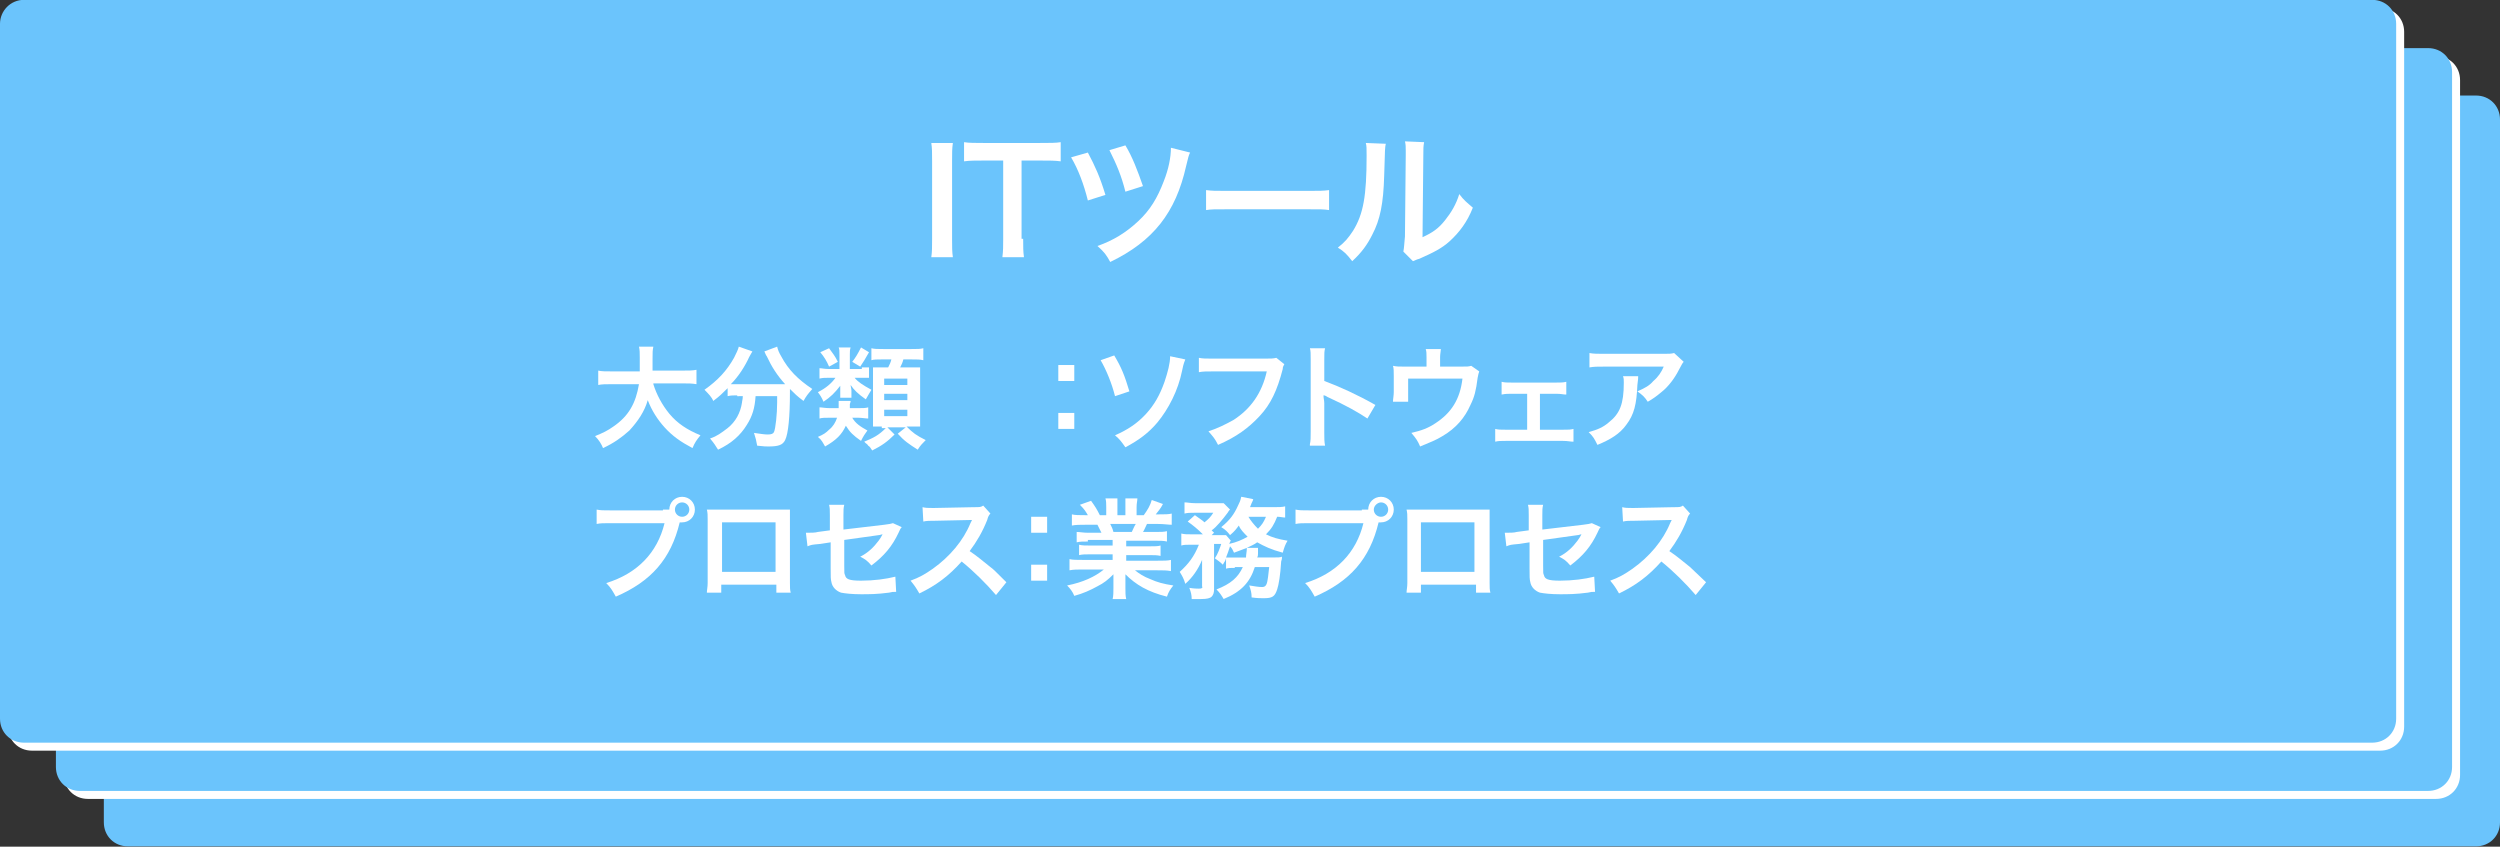 <?xml version="1.0" encoding="utf-8"?>
<!-- Generator: Adobe Illustrator 27.4.1, SVG Export Plug-In . SVG Version: 6.00 Build 0)  -->
<svg version="1.1" id="レイヤー_1" xmlns="http://www.w3.org/2000/svg" xmlns:xlink="http://www.w3.org/1999/xlink" x="0px"
	 y="0px" viewBox="0 0 313 106" style="enable-background:new 0 0 313 106;" xml:space="preserve">
<rect x="0" y="0" width="313" height="106" fill="#333333" stroke="none"/>
<style type="text/css">
	.st0{fill:#6BC4FC;}
	.st1{fill:#FFFFFF;}
	.st2{enable-background:new    ;}
</style>
<g transform="translate(1072 -4172)">
	<g transform="translate(24 -39.039)">
		<path class="st0" d="M-1080,4223h294c1.7,0,3,1.3,3,3v88c0,1.7-1.3,3-3,3h-294c-1.7,0-3-1.3-3-3v-88
			C-1083,4224.4-1081.7,4223-1080,4223z"/>
	</g>
	<g transform="translate(-13 -50.676)">
		<path class="st1" d="M-1048,4229.7h294c1.7,0,3,1.3,3,3v87c0,1.7-1.3,3-3,3h-294c-1.7,0-3-1.3-3-3v-87
			C-1051,4231-1049.7,4229.7-1048,4229.7z"/>
		<path class="st0" d="M-1049,4228.7h294c1.7,0,3,1.3,3,3v87c0,1.7-1.3,3-3,3h-294c-1.7,0-3-1.3-3-3v-87
			C-1052,4230-1050.7,4228.7-1049,4228.7z"/>
	</g>
	<g transform="translate(-13 -49.918)">
		<g transform="translate(-1059 4222)">
			<path class="st1" d="M4,0.9h294c1.7,0,3,1.3,3,3v87c0,1.7-1.3,3-3,3H4c-1.7,0-3-1.3-3-3v-87C1,2.3,2.3,0.9,4,0.9z"/>
			<path class="st0" d="M3-0.1h294c1.7,0,3,1.3,3,3v87c0,1.7-1.3,3-3,3H3c-1.7,0-3-1.3-3-3v-87C0,1.3,1.3-0.1,3-0.1z"/>
		</g>
	</g>
	<g class="st2">
		<path class="st1" d="M-952.7,4189.9c-0.1,0.7-0.1,1.2-0.1,2.3v9.7c0,1.1,0,1.6,0.1,2.3h-2.7c0.1-0.7,0.1-1.3,0.1-2.3v-9.7
			c0-1.1,0-1.6-0.1-2.3H-952.7z"/>
		<path class="st1" d="M-943.9,4201.9c0,1,0,1.6,0.1,2.3h-2.7c0.1-0.8,0.1-1.4,0.1-2.3v-9.8h-2.4c-1.1,0-1.8,0-2.5,0.1v-2.4
			c0.6,0.1,1.4,0.1,2.4,0.1h7.1c1.3,0,2,0,2.6-0.1v2.4c-0.7-0.1-1.4-0.1-2.6-0.1h-2.3V4201.9z"/>
		<path class="st1" d="M-935.8,4191.1c0.9,1.7,1.5,3,2.2,5.3l-2.2,0.7c-0.5-2-1.2-3.9-2.1-5.4L-935.8,4191.1z M-923,4191.1
			c-0.2,0.4-0.2,0.5-0.5,1.7c-1.3,5.8-4.1,9.4-9.5,12c-0.5-0.9-0.7-1.2-1.6-2c2-0.7,3.6-1.7,5.1-3.1c1.5-1.4,2.4-2.9,3.2-5
			c0.6-1.5,0.9-3,0.9-4.2L-923,4191.1z M-931.1,4190.2c0.9,1.5,1.5,3.1,2.2,5.1l-2.2,0.7c-0.5-2-1.1-3.4-2-5.2L-931.1,4190.2z"/>
		<path class="st1" d="M-921,4195.8c0.8,0.1,1.1,0.1,2.9,0.1h9.6c1.8,0,2.1,0,2.9-0.1v2.5c-0.7-0.1-0.9-0.1-2.9-0.1h-9.6
			c-2,0-2.2,0-2.9,0.1V4195.8z"/>
		<path class="st1" d="M-898.5,4190c-0.1,0.5-0.1,0.5-0.2,4c-0.1,3.5-0.5,5.5-1.5,7.4c-0.6,1.2-1.3,2.2-2.5,3.3
			c-0.7-0.9-1-1.2-1.8-1.7c0.9-0.7,1.3-1.2,1.9-2.1c1.3-2.1,1.7-4.4,1.7-9.4c0-1,0-1.2-0.1-1.6L-898.5,4190z M-893.7,4189.8
			c-0.1,0.5-0.1,0.8-0.1,1.7l-0.1,10.2c1.3-0.6,2-1.1,2.8-2.1c0.8-1,1.4-2,1.8-3.3c0.6,0.8,0.9,1,1.7,1.7c-0.7,1.8-1.7,3.1-2.9,4.2
			c-1,0.9-2,1.4-3.8,2.2c-0.4,0.1-0.5,0.2-0.8,0.3l-1.2-1.2c0.1-0.5,0.1-0.9,0.2-1.9l0.1-10.2v-0.5c0-0.5,0-0.8-0.1-1.2
			L-893.7,4189.8z"/>
	</g>
	<g class="st2">
		<path class="st1" d="M-990.2,4220.1c0.4,1.3,1.1,2.6,2,3.7c1,1.2,2.2,2,3.9,2.7c-0.5,0.6-0.7,0.9-1,1.6c-1.5-0.8-2.5-1.5-3.5-2.6
			c-0.9-1-1.6-2.1-2.1-3.4c-0.4,1.4-1.2,2.6-2.3,3.8c-1,0.9-2,1.6-3.3,2.2c-0.2-0.5-0.5-1-1-1.5c1-0.4,1.6-0.7,2.3-1.2
			c1.9-1.3,2.8-2.9,3.2-5.3h-3.3c-0.9,0-1.3,0-1.8,0.1v-1.8c0.4,0.1,0.9,0.1,1.8,0.1h3.4c0-0.7,0-0.9,0-1.7c0-0.6,0-1-0.1-1.4h1.8
			c-0.1,0.5-0.1,0.7-0.1,1.6c0,0.6,0,0.9,0,1.4h3.7c0.8,0,1.3,0,1.8-0.1v1.8c-0.6-0.1-1-0.1-1.8-0.1H-990.2z"/>
		<path class="st1" d="M-979.7,4221.5c-0.5,0-0.8,0-1.2,0.1v-1c-0.7,0.7-1,1-1.8,1.6c-0.2-0.5-0.6-0.9-1.1-1.4
			c1.7-1.2,2.8-2.4,3.7-4c0.3-0.6,0.5-1,0.6-1.4l1.7,0.6c-0.1,0.2-0.2,0.3-0.4,0.7c-0.5,1.1-1.3,2.4-2.3,3.4c0.4,0,0.4,0,0.7,0h5.2
			c0.3,0,0.5,0,0.9,0c-1-1.1-1.7-2.2-2.3-3.5c-0.1-0.1-0.2-0.4-0.3-0.6l1.6-0.6c0.1,0.4,0.2,0.7,0.5,1.2c0.9,1.7,2.1,2.9,3.9,4.1
			c-0.6,0.7-0.7,0.8-1.1,1.5c-0.8-0.6-1.1-0.9-1.7-1.5c0,0.2,0,0.2,0,0.5c0,2.9-0.2,5.1-0.6,5.9c-0.3,0.6-0.8,0.8-2.1,0.8
			c-0.3,0-0.5,0-1.4-0.1c-0.1-0.6-0.2-1-0.4-1.6c0.7,0.1,1.3,0.2,1.7,0.2c0.5,0,0.7-0.1,0.8-0.3c0.2-0.4,0.4-2.3,0.4-3.7v-0.3
			c0-0.1,0-0.1,0-0.2s0-0.2,0-0.3h-2.7c-0.1,1.5-0.4,2.5-1.1,3.6c-0.8,1.3-1.9,2.3-3.6,3.1c-0.3-0.5-0.5-0.8-1-1.4
			c0.9-0.3,1.4-0.7,2.2-1.3c1-0.8,1.6-1.9,1.8-3.2c0-0.2,0.1-0.4,0.1-0.8H-979.7z"/>
		<path class="st1" d="M-964.1,4218c0.5,0,0.6,0,0.9,0v1.3c-0.2,0-0.4,0-0.9,0h-0.9c0.4,0.5,1,0.9,2.1,1.5c-0.2,0.3-0.4,0.7-0.7,1.2
			c-1-0.7-1.5-1.2-1.9-1.8c0,0.2,0.1,0.5,0.1,0.7v0.3c0,0.3,0,0.4,0,0.6h-1.4c0-0.2,0-0.4,0-0.6v-0.3c0-0.2,0-0.4,0-0.6
			c-0.7,0.9-1.2,1.4-2.1,2c-0.2-0.5-0.4-0.8-0.7-1.2c1-0.5,1.7-1.1,2.2-1.8h-0.8c-0.5,0-0.8,0-1.2,0.1v-1.3c0.3,0,0.6,0.1,1.2,0.1
			h1.3v-1.8c0-0.4,0-0.7-0.1-0.9h1.5c-0.1,0.3-0.1,0.5-0.1,0.9v1.8H-964.1z M-965.3,4224.3c0.4,0.7,1,1.1,1.9,1.6
			c-0.3,0.4-0.5,0.7-0.8,1.3c-1-0.7-1.4-1.1-1.9-1.9c-0.5,1.1-1.2,1.8-2.6,2.6c-0.3-0.5-0.4-0.8-0.9-1.2c0.7-0.3,1-0.5,1.4-0.9
			c0.5-0.4,0.8-0.9,1-1.5h-0.9c-0.6,0-1,0-1.3,0.1v-1.4c0.3,0,0.7,0.1,1.3,0.1h1.1c0-0.1,0-0.2,0-0.3c0-0.2,0-0.4,0-0.6h1.5
			c0,0.1,0,0.1-0.1,0.4c0,0.2,0,0.2,0,0.5h1.1c0.5,0,0.9,0,1.2-0.1v1.4c-0.3,0-0.8-0.1-1.3-0.1H-965.3z M-968.2,4215.6
			c0.5,0.7,0.7,0.9,1.1,1.7l-1.1,0.6c-0.3-0.7-0.6-1.2-1.1-1.8L-968.2,4215.6z M-963.2,4216.1c-0.5,0.9-0.7,1.2-1.1,1.8l-1-0.6
			c0.4-0.5,0.7-1,1.1-1.8L-963.2,4216.1z M-961.6,4225.4c-0.4,0-0.7,0-1.1,0c0-0.4,0-0.8,0-1.3v-4.8c0-0.5,0-1,0-1.3
			c0.3,0,0.6,0,1.2,0h0.7c0.2-0.4,0.3-0.6,0.4-1h-1.2c-0.6,0-1,0-1.3,0.1v-1.5c0.4,0.1,0.7,0.1,1.5,0.1h3.5c0.8,0,1.1,0,1.5-0.1v1.5
			c-0.4-0.1-0.8-0.1-1.5-0.1h-1c-0.1,0.4-0.2,0.6-0.4,1h1.1c0.8,0,1,0,1.4,0c0,0.4,0,0.8,0,1.3v4.6c0,0.6,0,1.1,0,1.5
			c-0.5,0-0.8,0-1.2,0h-0.5c0.8,0.8,1.2,1.1,2.4,1.7c-0.4,0.4-0.7,0.7-1,1.2c-1.1-0.7-1.7-1.1-2.5-2l1-0.8h-2.3l0.9,0.9
			c-0.9,0.9-1.6,1.4-2.8,2c-0.2-0.3-0.3-0.5-0.5-0.6c0,0-0.1-0.2-0.3-0.3c-0.1-0.1-0.1-0.1-0.2-0.2c1.2-0.5,1.8-0.8,2.7-1.7H-961.6z
			 M-961.3,4220.2h2.9v-0.8h-2.9V4220.2z M-961.3,4222.1h2.9v-0.8h-2.9V4222.1z M-961.3,4224.1h2.9v-0.8h-2.9V4224.1z"/>
		<path class="st1" d="M-937.5,4217.7v2h-2v-2H-937.5z M-937.5,4223.7v2h-2v-2H-937.5z"/>
		<path class="st1" d="M-932.5,4216.5c0.9,1.5,1.3,2.5,1.9,4.5l-1.8,0.6c-0.4-1.6-1.1-3.3-1.8-4.5L-932.5,4216.5z M-923.6,4217
			c-0.1,0.3-0.2,0.4-0.4,1.4c-0.5,2.5-1.7,4.8-3.1,6.5c-1.1,1.3-2.3,2.2-4,3.1c-0.5-0.7-0.7-1-1.3-1.5c1.6-0.7,2.8-1.5,3.9-2.7
			c1-1.1,1.7-2.3,2.3-4c0.4-1.2,0.7-2.3,0.7-3.2L-923.6,4217z"/>
		<path class="st1" d="M-911.2,4217.6c-0.1,0.2-0.2,0.3-0.2,0.6c-0.7,2.7-1.5,4.4-2.9,5.9c-1.4,1.5-2.9,2.6-5.2,3.6
			c-0.4-0.8-0.6-1-1.2-1.7c1.2-0.4,2-0.8,3.1-1.4c2.2-1.4,3.6-3.4,4.2-6.1h-6.7c-0.9,0-1.3,0-1.8,0.1v-1.8c0.5,0.1,0.8,0.1,1.8,0.1
			h6.4c0.8,0,1.1,0,1.5-0.1L-911.2,4217.6z"/>
		<path class="st1" d="M-908,4227.6c0.1-0.4,0.1-0.8,0.1-1.6v-9c0-0.7,0-1.1-0.1-1.4h1.9c-0.1,0.4-0.1,0.6-0.1,1.5v2.6
			c1.9,0.7,4.1,1.7,6.4,3l-1,1.7c-1.2-0.8-2.6-1.6-5-2.7c-0.3-0.2-0.4-0.2-0.5-0.2c0,0.4,0.1,0.6,0.1,1v3.7c0,0.7,0,1.1,0.1,1.6
			H-908z"/>
		<path class="st1" d="M-886.8,4218.5c-0.1,0.3-0.1,0.3-0.2,0.8c-0.2,1.6-0.4,2.4-0.9,3.4c-0.7,1.6-1.8,2.9-3.5,3.9
			c-0.8,0.5-1.6,0.8-2.8,1.3c-0.3-0.7-0.5-1-1.1-1.7c1.3-0.3,2.1-0.6,3-1.2c2-1.3,3.1-3,3.4-5.6h-6.8v1.8c0,0.4,0,0.8,0,1.1h-1.9
			c0-0.3,0.1-0.8,0.1-1.2v-2c0-0.6,0-1-0.1-1.3c0.5,0.1,0.7,0.1,1.5,0.1h2.7v-1.2c0-0.4,0-0.7-0.1-1h1.9c0,0.2-0.1,0.6-0.1,1v1.2
			h2.5c1,0,1,0,1.4-0.1L-886.8,4218.5z"/>
		<path class="st1" d="M-879.2,4225.8h2.9c0.7,0,0.9,0,1.3-0.1v1.6c-0.4,0-0.7-0.1-1.3-0.1h-7.2c-0.6,0-0.9,0-1.3,0.1v-1.6
			c0.4,0.1,0.6,0.1,1.3,0.1h2.7v-4.5h-1.9c-0.5,0-0.8,0-1.3,0.1v-1.6c0.4,0.1,0.7,0.1,1.3,0.1h5.5c0.6,0,0.9,0,1.3-0.1v1.6
			c-0.4,0-0.6-0.1-1.3-0.1h-2V4225.8z"/>
		<path class="st1" d="M-866.9,4219.1c0,0.3,0,0.3-0.1,1.1c-0.1,2.4-0.4,3.7-1.4,5c-0.8,1.1-1.9,1.8-3.6,2.5c-0.4-0.8-0.5-1-1.1-1.6
			c1.1-0.3,1.8-0.6,2.5-1.2c1.4-1.1,1.9-2.3,1.9-5c0-0.4,0-0.5-0.1-0.8H-866.9z M-861.2,4217.3c-0.2,0.2-0.2,0.3-0.6,1
			c-0.5,1-1.3,2.1-2.2,2.8c-0.6,0.5-1,0.8-1.7,1.2c-0.4-0.6-0.6-0.8-1.3-1.3c0.9-0.4,1.5-0.7,2-1.3c0.6-0.5,1-1.1,1.3-1.8h-7.4
			c-1,0-1.3,0-1.9,0.1v-1.8c0.5,0.1,1,0.1,1.9,0.1h7.3c0.8,0,1,0,1.4-0.1L-861.2,4217.3z"/>
	</g>
	<g class="st2">
		<path class="st1" d="M-989,4235.8c0.4,0,0.6,0,0.8,0c0-0.9,0.7-1.6,1.6-1.6s1.6,0.7,1.6,1.6c0,0.9-0.7,1.6-1.6,1.6
			c-0.1,0-0.2,0-0.3,0c-1.1,4.6-3.6,7.4-8,9.3c-0.4-0.7-0.6-1.1-1.2-1.7c3.9-1.2,6.4-3.8,7.3-7.5h-6.7c-1,0-1.3,0-1.8,0.1v-1.8
			c0.5,0.1,0.8,0.1,1.8,0.1H-989z M-987.5,4235.8c0,0.5,0.4,0.9,0.9,0.9c0.5,0,0.9-0.4,0.9-0.9s-0.4-0.9-0.9-0.9
			C-987.1,4234.9-987.5,4235.3-987.5,4235.8z"/>
		<path class="st1" d="M-981.7,4245.2v1h-1.8c0-0.3,0.1-0.7,0.1-1.2v-8c0-0.5,0-0.8-0.1-1.2c0.3,0,0.6,0,1.2,0h8c0.6,0,0.9,0,1.2,0
			c0,0.4,0,0.6,0,1.2v8c0,0.5,0,0.9,0.1,1.2h-1.8v-1H-981.7z M-974.9,4237.4h-6.7v6.2h6.7V4237.4z"/>
		<path class="st1" d="M-959.1,4238c-0.2,0.2-0.2,0.3-0.4,0.7c-0.8,1.7-1.8,2.9-3.4,4.1c-0.5-0.6-0.8-0.8-1.4-1.1
			c1-0.5,1.7-1.2,2.3-2c0.2-0.3,0.3-0.4,0.5-0.8c-0.2,0-0.3,0.1-0.5,0.1c-1.4,0.2-2.9,0.4-4.3,0.6v3.2c0,1,0,1,0.1,1.2
			c0.1,0.5,0.5,0.7,2,0.7c1.6,0,3.1-0.2,4.3-0.5l0.1,1.9c-0.4,0-0.5,0-0.9,0.1c-1.5,0.2-2.5,0.2-3.5,0.2c-1.1,0-2-0.1-2.5-0.2
			c-0.6-0.2-1.1-0.7-1.2-1.3c-0.1-0.4-0.1-0.6-0.1-1.8v-3.2l-1.3,0.2c-1.1,0.1-1.1,0.1-1.6,0.3l-0.2-1.7c0.2,0,0.3,0,0.3,0
			c0.3,0,0.9,0,1.2-0.1l1.5-0.2v-1.9c0-0.7,0-0.9-0.1-1.3h1.9c-0.1,0.4-0.1,0.7-0.1,1.3v1.8l5.1-0.6c0.7-0.1,0.8-0.1,1.1-0.2
			L-959.1,4238z"/>
		<path class="st1" d="M-947.3,4246.5c-1.2-1.4-2.8-3-4.3-4.2c-1.6,1.8-3.2,3-5.3,4c-0.4-0.7-0.6-1-1.1-1.6c1.1-0.4,1.8-0.8,2.8-1.5
			c2.1-1.5,3.8-3.5,4.7-5.7l0.2-0.4c-0.2,0-0.2,0-4.6,0.1c-0.7,0-1.1,0-1.5,0.1l-0.1-1.8c0.4,0.1,0.7,0.1,1.2,0.1c0.1,0,0.2,0,0.3,0
			l4.9-0.1c0.8,0,0.9,0,1.2-0.2l0.9,1c-0.2,0.2-0.3,0.4-0.4,0.8c-0.6,1.5-1.3,2.7-2.2,3.9c0.9,0.6,1.6,1.2,2.6,2
			c0.4,0.3,0.4,0.3,2,1.9L-947.3,4246.5z"/>
		<path class="st1" d="M-940.9,4236.7v2h-2v-2H-940.9z M-940.9,4242.7v2h-2v-2H-940.9z"/>
		<path class="st1" d="M-935.8,4239.8c-0.6,0-1,0-1.4,0.1v-1.3c0.4,0,0.8,0.1,1.4,0.1h1.7c-0.2-0.4-0.4-0.8-0.5-1h-1.5
			c-0.7,0-1.2,0-1.7,0.1v-1.4c0.4,0.1,0.9,0.1,1.6,0.1h0.4c-0.3-0.5-0.4-0.7-1-1.3l1.4-0.5c0.5,0.7,0.7,1,1.1,1.8h0.8v-1
			c0-0.4,0-0.8-0.1-1.1h1.5c0,0.3,0,0.6,0,1v1.1h1v-1.1c0-0.4,0-0.8,0-1h1.5c0,0.3-0.1,0.6-0.1,1.1v1h0.9c0.5-0.7,0.8-1.2,1-1.9
			l1.4,0.5c-0.3,0.6-0.6,0.9-0.9,1.3h0.4c0.7,0,1.2,0,1.6-0.1v1.4c-0.4,0-1-0.1-1.7-0.1h-1.4c-0.3,0.6-0.3,0.7-0.5,1h1.6
			c0.7,0,1,0,1.4-0.1v1.3c-0.4-0.1-0.8-0.1-1.4-0.1h-3.7v0.7h2.9c0.6,0,1.1,0,1.4-0.1v1.3c-0.4-0.1-0.8-0.1-1.4-0.1h-2.9v0.7h3.9
			c0.8,0,1.3,0,1.7-0.1v1.4c-0.5-0.1-1-0.1-1.7-0.1h-2.8c0.5,0.4,1.1,0.8,1.9,1.1c0.9,0.4,1.6,0.6,2.9,0.8c-0.4,0.5-0.6,0.8-0.8,1.4
			c-2.4-0.6-3.9-1.5-5.2-2.8c0,0.5,0,0.7,0,1v0.7c0,0.6,0,1,0.1,1.4h-1.7c0.1-0.4,0.1-0.9,0.1-1.4v-0.7c0-0.3,0-0.4,0-1
			c-0.7,0.7-1.2,1.1-2,1.5c-0.9,0.5-1.8,0.9-2.9,1.2c-0.2-0.5-0.5-0.9-0.9-1.3c2-0.4,3.5-1.1,4.6-2h-2.6c-0.7,0-1.2,0-1.7,0.1v-1.4
			c0.4,0.1,0.9,0.1,1.7,0.1h3.7v-0.7h-2.8c-0.6,0-1,0-1.4,0.1v-1.3c0.4,0.1,0.8,0.1,1.4,0.1h2.8v-0.7H-935.8z M-930.3,4238.6
			c0.2-0.4,0.3-0.7,0.5-1h-3.2c0.2,0.4,0.3,0.6,0.4,1H-930.3z"/>
		<path class="st1" d="M-917.4,4243.1c-0.5,0-0.8,0-1.1,0.1v-1.3c-0.1,0.4-0.2,0.4-0.4,0.8c-0.4-0.4-0.6-0.5-1-0.8
			c0.4-0.6,0.6-1.2,0.8-1.8h-0.9l0,5.7c0,0.4-0.1,0.7-0.3,0.9c-0.2,0.2-0.6,0.3-1.3,0.3c-0.3,0-0.7,0-1.2,0c0-0.5-0.1-0.9-0.3-1.4
			c0.6,0.1,1,0.1,1.2,0.1c0.4,0,0.5-0.1,0.4-0.3l0-3.3c-0.5,1.2-1.2,2.2-2.1,3c-0.2-0.7-0.4-1-0.7-1.5c1.1-1,1.8-1.9,2.4-3.4h-1
			c-0.5,0-0.9,0-1.2,0.1v-1.5c0.4,0.1,0.7,0.1,1.3,0.1h1.4c-0.7-0.7-1.2-1.1-1.9-1.6l0.9-0.8c0.8,0.6,0.9,0.6,1.2,0.9
			c0.5-0.4,0.8-0.7,1.1-1.2h-2.4c-0.5,0-0.8,0-1.2,0.1v-1.4c0.4,0,0.7,0.1,1.3,0.1h2.4c0.7,0,0.9,0,1.2,0l0.8,0.8
			c-0.1,0.1-0.2,0.2-0.3,0.4c-0.6,0.8-1.4,1.8-2,2.2c0.1,0.1,0.2,0.2,0.3,0.3l-0.3,0.3h0.8c0.5,0,0.8,0,1,0l0.6,0.7
			c-0.1,0.1-0.1,0.2-0.2,0.4c0.9-0.2,1.6-0.5,2.3-0.9c-0.5-0.5-0.9-0.9-1.1-1.4c-0.3,0.4-0.5,0.7-1.1,1.2c-0.3-0.4-0.6-0.7-1.1-1
			c1.1-0.9,1.6-1.6,2.1-2.7c0.2-0.4,0.3-0.6,0.4-1.1l1.5,0.3c0,0.1-0.1,0.3-0.2,0.5c-0.1,0.2-0.1,0.3-0.2,0.5h2.9
			c0.7,0,1.1,0,1.5-0.1v1.4c-0.3,0-0.6-0.1-1-0.1c-0.4,1-0.7,1.5-1.4,2.2c0.8,0.4,1.5,0.6,2.7,0.8c-0.3,0.5-0.4,0.8-0.6,1.5
			c-1.5-0.4-2.3-0.8-3.2-1.3c-0.4,0.3-0.7,0.4-1.3,0.7l1.4,0c0,0.1,0,0.1,0,0.2c0,0.1,0,0.2,0,0.3c0,0.1,0,0.1,0,0.2
			c0,0.2,0,0.3-0.1,0.5h2c0.6,0,0.9,0,1.1-0.1c0,0.3,0,0.3-0.1,0.6c-0.1,1.7-0.3,2.9-0.5,3.5c-0.3,0.9-0.6,1.1-1.7,1.1
			c-0.4,0-0.8,0-1.5-0.1c0-0.6-0.1-0.9-0.3-1.5c0.6,0.1,1.2,0.2,1.6,0.2c0.4,0,0.6-0.2,0.7-0.9c0.1-0.5,0.1-0.9,0.2-1.6h-1.8
			c-0.6,1.9-1.7,3.1-3.9,4c-0.3-0.5-0.5-0.8-0.9-1.2c1.8-0.7,2.7-1.5,3.3-2.8H-917.4z M-916,4241.8c0-0.4,0.1-0.7,0.1-1.1
			c0-0.1,0-0.1,0-0.1c-0.5,0.2-0.8,0.3-1.6,0.6c-0.2-0.4-0.2-0.5-0.5-0.8c-0.2,0.6-0.3,0.9-0.5,1.4c0.3,0,0.5,0,1.1,0H-916z
			 M-915.7,4236.7c0.3,0.5,0.7,1,1.2,1.5c0.5-0.5,0.7-0.8,1-1.5H-915.7z"/>
		<path class="st1" d="M-901.5,4235.8c0.4,0,0.6,0,0.8,0c0-0.9,0.7-1.6,1.6-1.6s1.6,0.7,1.6,1.6c0,0.9-0.7,1.6-1.6,1.6
			c-0.1,0-0.2,0-0.3,0c-1.1,4.6-3.6,7.4-8,9.3c-0.4-0.7-0.6-1.1-1.2-1.7c3.9-1.2,6.4-3.8,7.3-7.5h-6.7c-1,0-1.3,0-1.8,0.1v-1.8
			c0.5,0.1,0.8,0.1,1.8,0.1H-901.5z M-900,4235.8c0,0.5,0.4,0.9,0.9,0.9c0.5,0,0.9-0.4,0.9-0.9s-0.4-0.9-0.9-0.9
			C-899.5,4234.9-900,4235.3-900,4235.8z"/>
		<path class="st1" d="M-894.1,4245.2v1h-1.8c0-0.3,0.1-0.7,0.1-1.2v-8c0-0.5,0-0.8-0.1-1.2c0.3,0,0.6,0,1.2,0h8c0.6,0,0.9,0,1.2,0
			c0,0.4,0,0.6,0,1.2v8c0,0.5,0,0.9,0.1,1.2h-1.8v-1H-894.1z M-887.4,4237.4h-6.7v6.2h6.7V4237.4z"/>
		<path class="st1" d="M-871.6,4238c-0.2,0.2-0.2,0.3-0.4,0.7c-0.8,1.7-1.8,2.9-3.4,4.1c-0.5-0.6-0.8-0.8-1.4-1.1
			c1-0.5,1.7-1.2,2.3-2c0.2-0.3,0.3-0.4,0.5-0.8c-0.2,0-0.3,0.1-0.5,0.1c-1.4,0.2-2.9,0.4-4.3,0.6v3.2c0,1,0,1,0.1,1.2
			c0.1,0.5,0.5,0.7,2,0.7c1.6,0,3.1-0.2,4.3-0.5l0.1,1.9c-0.4,0-0.5,0-0.9,0.1c-1.5,0.2-2.5,0.2-3.5,0.2c-1.1,0-2-0.1-2.5-0.2
			c-0.6-0.2-1.1-0.7-1.2-1.3c-0.1-0.4-0.1-0.6-0.1-1.8v-3.2l-1.3,0.2c-1.1,0.1-1.1,0.1-1.6,0.3l-0.2-1.7c0.2,0,0.3,0,0.3,0
			c0.3,0,0.9,0,1.2-0.1l1.5-0.2v-1.9c0-0.7,0-0.9-0.1-1.3h1.9c-0.1,0.4-0.1,0.7-0.1,1.3v1.8l5.1-0.6c0.7-0.1,0.8-0.1,1.1-0.2
			L-871.6,4238z"/>
		<path class="st1" d="M-859.7,4246.5c-1.2-1.4-2.8-3-4.3-4.2c-1.6,1.8-3.2,3-5.3,4c-0.4-0.7-0.6-1-1.1-1.6c1.1-0.4,1.8-0.8,2.8-1.5
			c2.1-1.5,3.8-3.5,4.7-5.7l0.2-0.4c-0.2,0-0.2,0-4.6,0.1c-0.7,0-1.1,0-1.5,0.1l-0.1-1.8c0.4,0.1,0.7,0.1,1.2,0.1c0.1,0,0.2,0,0.3,0
			l4.9-0.1c0.8,0,0.9,0,1.2-0.2l0.9,1c-0.2,0.2-0.3,0.4-0.4,0.8c-0.6,1.5-1.3,2.7-2.2,3.9c0.9,0.6,1.6,1.2,2.6,2
			c0.3,0.3,0.3,0.3,2,1.9L-859.7,4246.5z"/>
	</g>
</g>
</svg>
